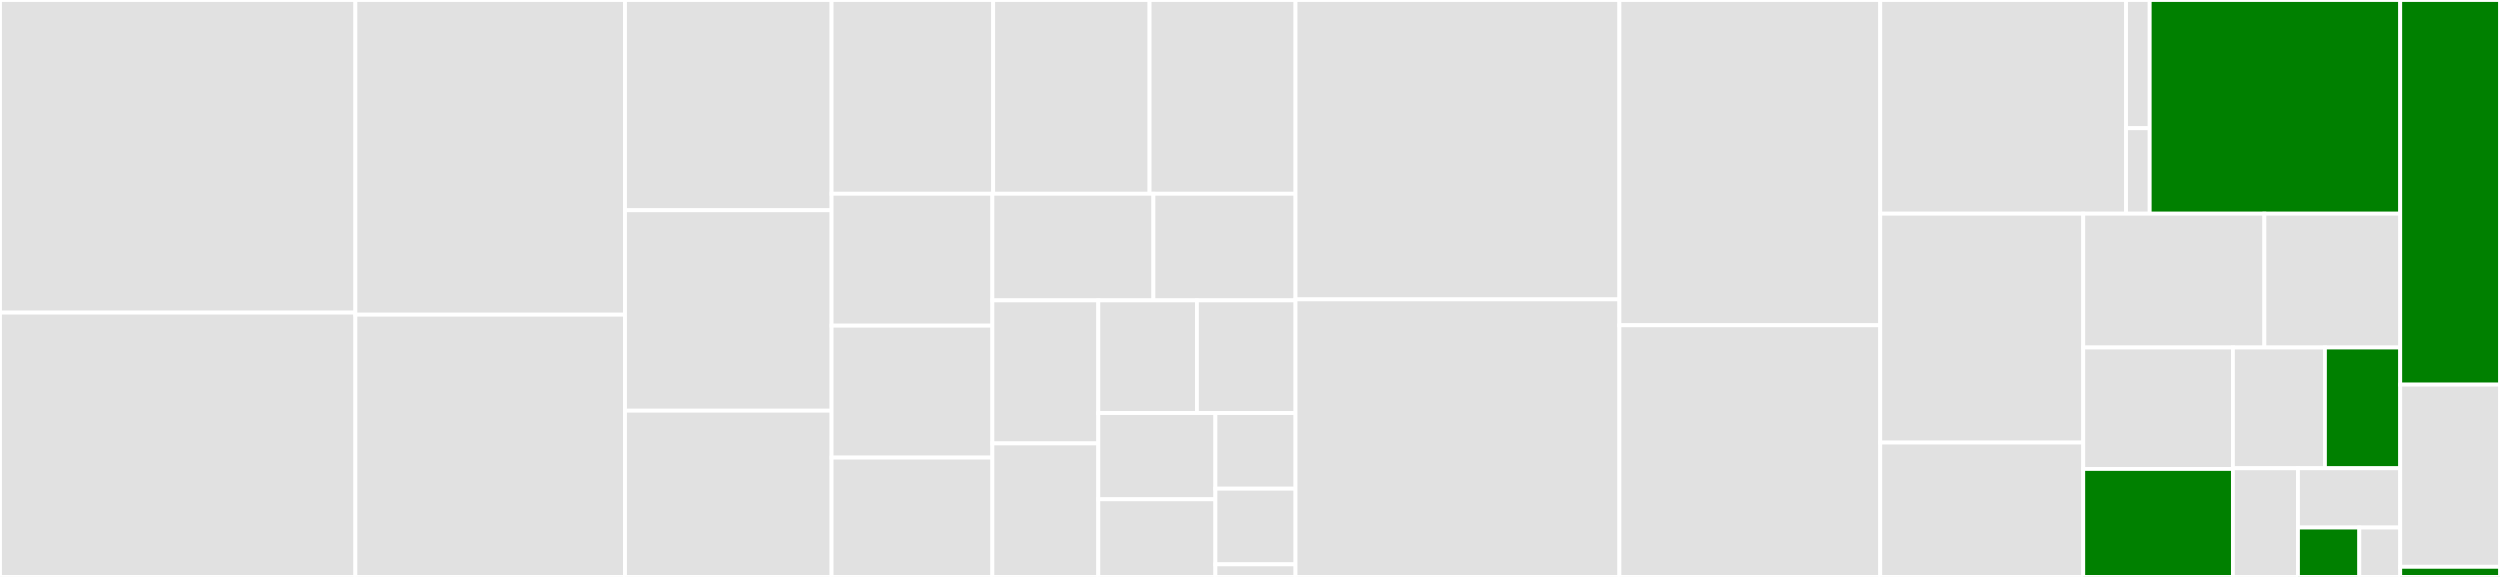 <svg baseProfile="full" width="650" height="150" viewBox="0 0 650 150" version="1.1"
xmlns="http://www.w3.org/2000/svg" xmlns:ev="http://www.w3.org/2001/xml-events"
xmlns:xlink="http://www.w3.org/1999/xlink">

<rect x="0" y="0" width="650" height="150" fill="#333333" stroke="none"/>

<style>rect.s{mask:url(#mask);}</style>
<defs>
  <pattern id="white" width="4" height="4" patternUnits="userSpaceOnUse" patternTransform="rotate(45)">
    <rect width="2" height="2" transform="translate(0,0)" fill="white"></rect>
  </pattern>
  <mask id="mask">
    <rect x="0" y="0" width="100%" height="100%" fill="url(#white)"></rect>
  </mask>
</defs>

<rect x="0" y="0" width="92.402" height="81.281" fill="#e1e1e1" stroke="white" stroke-width="1" class=" tooltipped" data-content="dart/lib/src/protocol/device.dart"><title>dart/lib/src/protocol/device.dart</title></rect>
<rect x="0" y="81.281" width="92.402" height="68.719" fill="#e1e1e1" stroke="white" stroke-width="1" class=" tooltipped" data-content="dart/lib/src/protocol/sentry_event.dart"><title>dart/lib/src/protocol/sentry_event.dart</title></rect>
<rect x="92.402" y="0" width="70.098" height="81.818" fill="#e1e1e1" stroke="white" stroke-width="1" class=" tooltipped" data-content="dart/lib/src/protocol/contexts.dart"><title>dart/lib/src/protocol/contexts.dart</title></rect>
<rect x="92.402" y="81.818" width="70.098" height="68.182" fill="#e1e1e1" stroke="white" stroke-width="1" class=" tooltipped" data-content="dart/lib/src/protocol/sentry_stack_frame.dart"><title>dart/lib/src/protocol/sentry_stack_frame.dart</title></rect>
<rect x="162.5" y="0" width="53.711" height="54.661" fill="#e1e1e1" stroke="white" stroke-width="1" class=" tooltipped" data-content="dart/lib/src/protocol/request.dart"><title>dart/lib/src/protocol/request.dart</title></rect>
<rect x="162.5" y="54.661" width="53.711" height="52.119" fill="#e1e1e1" stroke="white" stroke-width="1" class=" tooltipped" data-content="dart/lib/src/protocol/gpu.dart"><title>dart/lib/src/protocol/gpu.dart</title></rect>
<rect x="162.5" y="106.78" width="53.711" height="43.22" fill="#e1e1e1" stroke="white" stroke-width="1" class=" tooltipped" data-content="dart/lib/src/protocol/app.dart"><title>dart/lib/src/protocol/app.dart</title></rect>
<rect x="216.211" y="0" width="42.015" height="50.377" fill="#e1e1e1" stroke="white" stroke-width="1" class=" tooltipped" data-content="dart/lib/src/protocol/debug_image.dart"><title>dart/lib/src/protocol/debug_image.dart</title></rect>
<rect x="258.226" y="0" width="40.66" height="50.377" fill="#e1e1e1" stroke="white" stroke-width="1" class=" tooltipped" data-content="dart/lib/src/protocol/operating_system.dart"><title>dart/lib/src/protocol/operating_system.dart</title></rect>
<rect x="298.886" y="0" width="37.949" height="50.377" fill="#e1e1e1" stroke="white" stroke-width="1" class=" tooltipped" data-content="dart/lib/src/protocol/mechanism.dart"><title>dart/lib/src/protocol/mechanism.dart</title></rect>
<rect x="216.211" y="50.377" width="41.807" height="34.296" fill="#e1e1e1" stroke="white" stroke-width="1" class=" tooltipped" data-content="dart/lib/src/protocol/dsn.dart"><title>dart/lib/src/protocol/dsn.dart</title></rect>
<rect x="216.211" y="84.674" width="41.807" height="34.296" fill="#e1e1e1" stroke="white" stroke-width="1" class=" tooltipped" data-content="dart/lib/src/protocol/sdk_version.dart"><title>dart/lib/src/protocol/sdk_version.dart</title></rect>
<rect x="216.211" y="118.97" width="41.807" height="31.03" fill="#e1e1e1" stroke="white" stroke-width="1" class=" tooltipped" data-content="dart/lib/src/protocol/sentry_runtime.dart"><title>dart/lib/src/protocol/sentry_runtime.dart</title></rect>
<rect x="258.018" y="50.377" width="41.871" height="27.721" fill="#e1e1e1" stroke="white" stroke-width="1" class=" tooltipped" data-content="dart/lib/src/protocol/sdk_info.dart"><title>dart/lib/src/protocol/sdk_info.dart</title></rect>
<rect x="299.89" y="50.377" width="36.945" height="27.721" fill="#e1e1e1" stroke="white" stroke-width="1" class=" tooltipped" data-content="dart/lib/src/protocol/breadcrumb.dart"><title>dart/lib/src/protocol/breadcrumb.dart</title></rect>
<rect x="258.018" y="78.098" width="27.538" height="37.19" fill="#e1e1e1" stroke="white" stroke-width="1" class=" tooltipped" data-content="dart/lib/src/protocol/sentry_exception.dart"><title>dart/lib/src/protocol/sentry_exception.dart</title></rect>
<rect x="258.018" y="115.289" width="27.538" height="34.711" fill="#e1e1e1" stroke="white" stroke-width="1" class=" tooltipped" data-content="dart/lib/src/protocol/sentry_stack_trace.dart"><title>dart/lib/src/protocol/sentry_stack_trace.dart</title></rect>
<rect x="285.557" y="78.098" width="25.639" height="29.293" fill="#e1e1e1" stroke="white" stroke-width="1" class=" tooltipped" data-content="dart/lib/src/protocol/browser.dart"><title>dart/lib/src/protocol/browser.dart</title></rect>
<rect x="311.196" y="78.098" width="25.639" height="29.293" fill="#e1e1e1" stroke="white" stroke-width="1" class=" tooltipped" data-content="dart/lib/src/protocol/debug_meta.dart"><title>dart/lib/src/protocol/debug_meta.dart</title></rect>
<rect x="285.557" y="107.392" width="30.446" height="22.425" fill="#e1e1e1" stroke="white" stroke-width="1" class=" tooltipped" data-content="dart/lib/src/protocol/user.dart"><title>dart/lib/src/protocol/user.dart</title></rect>
<rect x="285.557" y="129.817" width="30.446" height="20.183" fill="#e1e1e1" stroke="white" stroke-width="1" class=" tooltipped" data-content="dart/lib/src/protocol/sentry_id.dart"><title>dart/lib/src/protocol/sentry_id.dart</title></rect>
<rect x="316.003" y="107.392" width="20.832" height="19.665" fill="#e1e1e1" stroke="white" stroke-width="1" class=" tooltipped" data-content="dart/lib/src/protocol/message.dart"><title>dart/lib/src/protocol/message.dart</title></rect>
<rect x="316.003" y="127.057" width="20.832" height="19.665" fill="#e1e1e1" stroke="white" stroke-width="1" class=" tooltipped" data-content="dart/lib/src/protocol/sentry_package.dart"><title>dart/lib/src/protocol/sentry_package.dart</title></rect>
<rect x="316.003" y="146.722" width="20.832" height="3.278" fill="#e1e1e1" stroke="white" stroke-width="1" class=" tooltipped" data-content="dart/lib/src/protocol/sentry_level.dart"><title>dart/lib/src/protocol/sentry_level.dart</title></rect>
<rect x="336.835" y="0" width="84.209" height="77.838" fill="#e1e1e1" stroke="white" stroke-width="1" class=" tooltipped" data-content="dart/lib/src/scope.dart"><title>dart/lib/src/scope.dart</title></rect>
<rect x="336.835" y="77.838" width="84.209" height="72.162" fill="#e1e1e1" stroke="white" stroke-width="1" class=" tooltipped" data-content="dart/lib/src/hub.dart"><title>dart/lib/src/hub.dart</title></rect>
<rect x="421.043" y="0" width="67.822" height="84.564" fill="#e1e1e1" stroke="white" stroke-width="1" class=" tooltipped" data-content="dart/lib/src/sentry_options.dart"><title>dart/lib/src/sentry_options.dart</title></rect>
<rect x="421.043" y="84.564" width="67.822" height="65.436" fill="#e1e1e1" stroke="white" stroke-width="1" class=" tooltipped" data-content="dart/lib/src/sentry_client.dart"><title>dart/lib/src/sentry_client.dart</title></rect>
<rect x="488.866" y="0" width="63.908" height="55.556" fill="#e1e1e1" stroke="white" stroke-width="1" class=" tooltipped" data-content="dart/lib/src/transport/http_transport.dart"><title>dart/lib/src/transport/http_transport.dart</title></rect>
<rect x="552.773" y="0" width="6.145" height="33.333" fill="#e1e1e1" stroke="white" stroke-width="1" class=" tooltipped" data-content="dart/lib/src/transport/encode.dart"><title>dart/lib/src/transport/encode.dart</title></rect>
<rect x="552.773" y="33.333" width="6.145" height="22.222" fill="#e1e1e1" stroke="white" stroke-width="1" class=" tooltipped" data-content="dart/lib/src/transport/noop_transport.dart"><title>dart/lib/src/transport/noop_transport.dart</title></rect>
<rect x="558.918" y="0" width="65.137" height="55.556" fill="green" stroke="white" stroke-width="1" class=" tooltipped" data-content="dart/lib/src/sentry.dart"><title>dart/lib/src/sentry.dart</title></rect>
<rect x="488.866" y="55.556" width="52.774" height="59.513" fill="#e1e1e1" stroke="white" stroke-width="1" class=" tooltipped" data-content="dart/lib/src/sentry_stack_trace_factory.dart"><title>dart/lib/src/sentry_stack_trace_factory.dart</title></rect>
<rect x="488.866" y="115.068" width="52.774" height="34.932" fill="#e1e1e1" stroke="white" stroke-width="1" class=" tooltipped" data-content="dart/lib/src/noop_client.dart"><title>dart/lib/src/noop_client.dart</title></rect>
<rect x="541.64" y="55.556" width="47.094" height="34.795" fill="#e1e1e1" stroke="white" stroke-width="1" class=" tooltipped" data-content="dart/lib/src/hub_adapter.dart"><title>dart/lib/src/hub_adapter.dart</title></rect>
<rect x="588.734" y="55.556" width="35.321" height="34.795" fill="#e1e1e1" stroke="white" stroke-width="1" class=" tooltipped" data-content="dart/lib/src/noop_hub.dart"><title>dart/lib/src/noop_hub.dart</title></rect>
<rect x="541.64" y="90.351" width="38.918" height="31.579" fill="#e1e1e1" stroke="white" stroke-width="1" class=" tooltipped" data-content="dart/lib/src/sentry_exception_factory.dart"><title>dart/lib/src/sentry_exception_factory.dart</title></rect>
<rect x="541.64" y="121.93" width="38.918" height="28.07" fill="green" stroke="white" stroke-width="1" class=" tooltipped" data-content="dart/lib/src/isolate_error_integration.dart"><title>dart/lib/src/isolate_error_integration.dart</title></rect>
<rect x="580.558" y="90.351" width="23.923" height="31.394" fill="#e1e1e1" stroke="white" stroke-width="1" class=" tooltipped" data-content="dart/lib/src/noop_sentry_client.dart"><title>dart/lib/src/noop_sentry_client.dart</title></rect>
<rect x="604.481" y="90.351" width="19.573" height="31.394" fill="green" stroke="white" stroke-width="1" class=" tooltipped" data-content="dart/lib/src/default_integrations.dart"><title>dart/lib/src/default_integrations.dart</title></rect>
<rect x="580.558" y="121.745" width="16.915" height="28.255" fill="#e1e1e1" stroke="white" stroke-width="1" class=" tooltipped" data-content="dart/lib/src/utils.dart"><title>dart/lib/src/utils.dart</title></rect>
<rect x="597.473" y="121.745" width="26.581" height="15.412" fill="#e1e1e1" stroke="white" stroke-width="1" class=" tooltipped" data-content="dart/lib/src/diagnostic_logger.dart"><title>dart/lib/src/diagnostic_logger.dart</title></rect>
<rect x="597.473" y="137.157" width="15.949" height="12.843" fill="green" stroke="white" stroke-width="1" class=" tooltipped" data-content="dart/lib/src/throwable_mechanism.dart"><title>dart/lib/src/throwable_mechanism.dart</title></rect>
<rect x="613.422" y="137.157" width="10.633" height="12.843" fill="#e1e1e1" stroke="white" stroke-width="1" class=" tooltipped" data-content="dart/lib/src/version.dart"><title>dart/lib/src/version.dart</title></rect>
<rect x="624.055" y="0" width="25.945" height="100" fill="green" stroke="white" stroke-width="1" class=" tooltipped" data-content="flutter/lib/src/sentry_flutter.dart"><title>flutter/lib/src/sentry_flutter.dart</title></rect>
<rect x="624.055" y="100" width="25.945" height="47.368" fill="#e1e1e1" stroke="white" stroke-width="1" class=" tooltipped" data-content="flutter/lib/src/file_system_transport.dart"><title>flutter/lib/src/file_system_transport.dart</title></rect>
<rect x="624.055" y="147.368" width="25.945" height="2.632" fill="green" stroke="white" stroke-width="1" class=" tooltipped" data-content="flutter/lib/src/platform_checker.dart"><title>flutter/lib/src/platform_checker.dart</title></rect>
</svg>